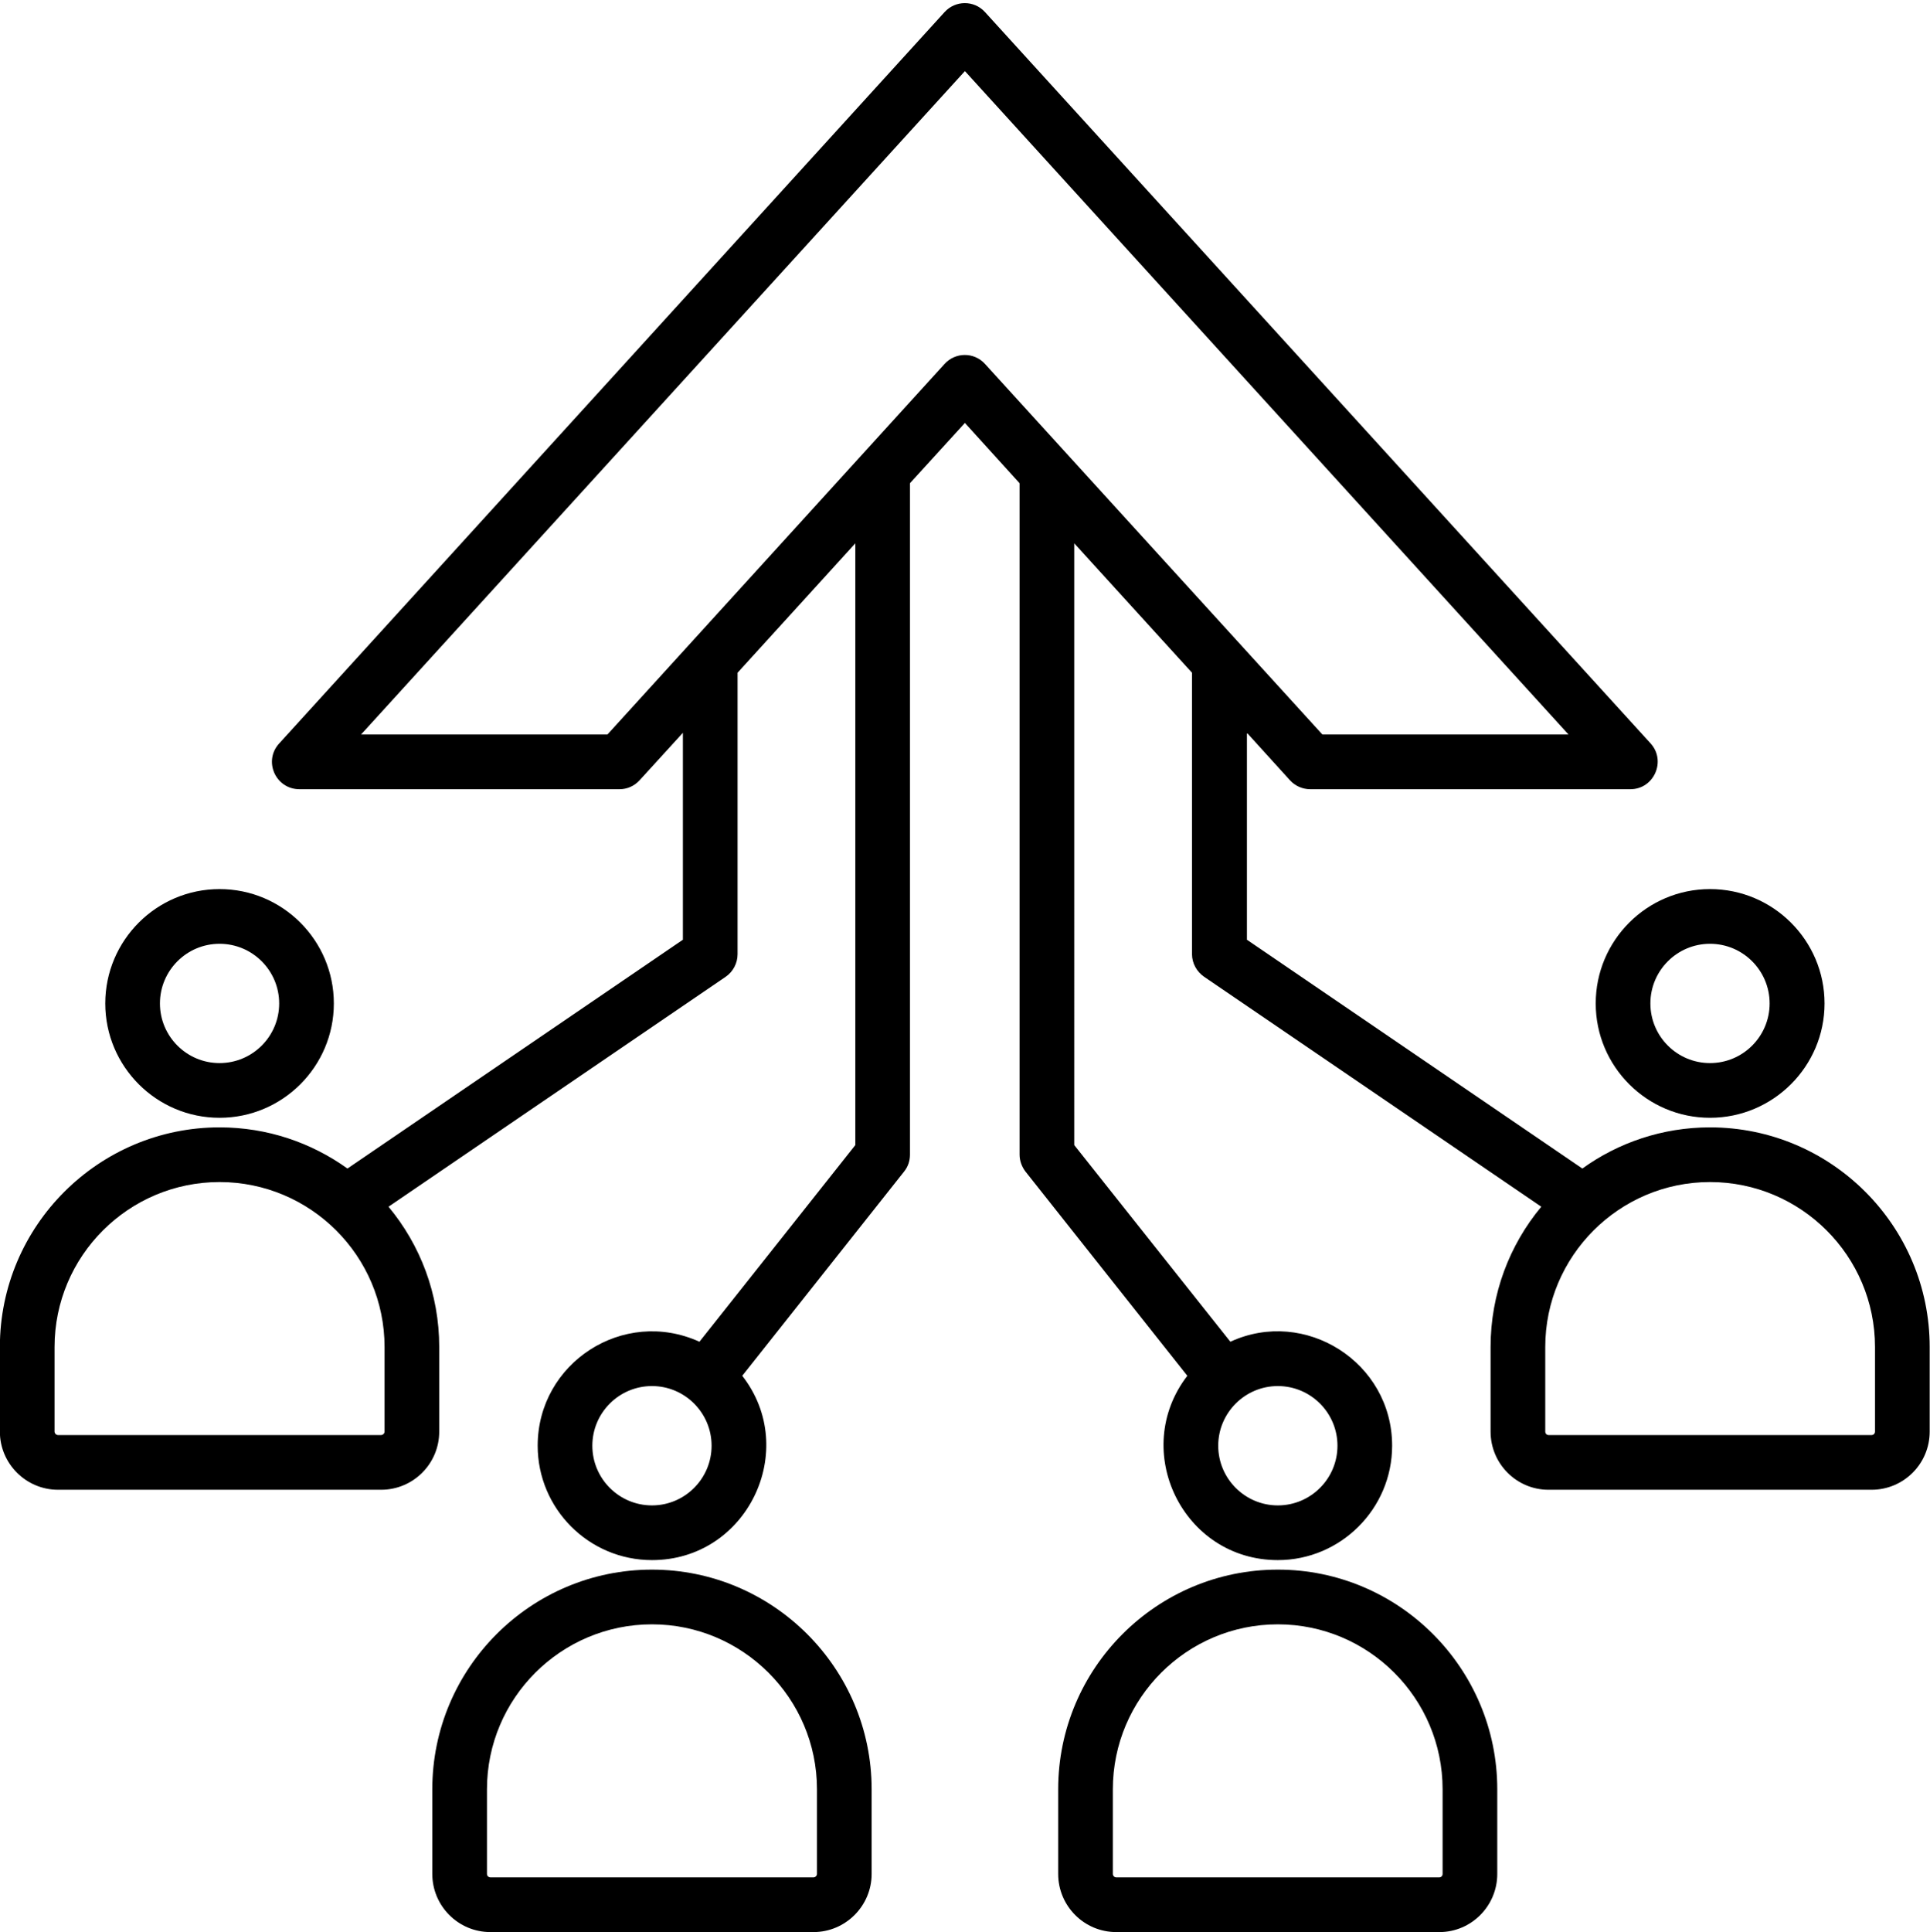 <?xml version="1.0" encoding="UTF-8"?>
<!DOCTYPE svg PUBLIC '-//W3C//DTD SVG 1.0//EN'
          'http://www.w3.org/TR/2001/REC-SVG-20010904/DTD/svg10.dtd'>
<svg height="448.5" preserveAspectRatio="xMidYMid meet" version="1.0" viewBox="26.0 25.4 448.1 448.5" width="448.1" xmlns="http://www.w3.org/2000/svg" xmlns:xlink="http://www.w3.org/1999/xlink" zoomAndPan="magnify"
><g id="change1_1"
  ><path clip-rule="evenodd" d="M360.937,460.381c0,0.425-0.345,0.798-0.747,0.798h-75.011c-0.459,0-0.804-0.373-0.804-0.798v-19.649 c0-21.114,17.173-38.287,38.31-38.287c21.079,0,38.252,17.173,38.252,38.287V460.381L360.937,460.381z M322.685,389.746 c-28.144,0-51.003,22.871-51.003,50.986v19.649c0,7.438,6.031,13.497,13.497,13.497h75.011c7.409,0,13.44-6.059,13.44-13.497 v-19.649C373.631,412.617,350.771,389.746,322.685,389.746L322.685,389.746z M215.682,460.381c0,0.425-0.402,0.798-0.804,0.798 h-75.011c-0.46,0-0.804-0.373-0.804-0.798v-19.649c0-21.114,17.173-38.287,38.31-38.287c21.079,0,38.31,17.173,38.31,38.287V460.381 L215.682,460.381z M177.372,389.746c-28.144,0-51.003,22.871-51.003,50.986v19.649c0,7.438,6.031,13.497,13.498,13.497h75.011 c7.409,0,13.498-6.059,13.498-13.497v-19.649C228.375,412.617,205.459,389.746,177.372,389.746L177.372,389.746z M461.335,357.709 c0,0.436-0.345,0.798-0.804,0.798H385.52c-0.402,0-0.747-0.362-0.747-0.798v-19.632c0-21.119,17.173-38.298,38.252-38.298 c21.136,0,38.31,17.179,38.31,38.298V357.709L461.335,357.709z M254.681,109.867c-2.56-2.804-6.882-2.72-9.362,0l-78.285,86.028 h-57.206L250.029,41.904l140.144,153.991h-57.149L254.681,109.867L254.681,109.867z M322.685,347.135 c7.639,0,13.842,6.215,13.842,13.848c0,7.639-6.203,13.854-13.842,13.854c-7.639,0-13.842-6.215-13.842-13.854 C308.843,353.349,315.046,347.135,322.685,347.135L322.685,347.135z M177.372,374.836c-7.639,0-13.842-6.215-13.842-13.854 c0-7.633,6.203-13.848,13.842-13.848c7.639,0,13.842,6.215,13.842,13.848C191.215,368.621,185.012,374.836,177.372,374.836 L177.372,374.836z M115.284,357.709c0,0.436-0.402,0.798-0.804,0.798H39.469c-0.402,0-0.804-0.362-0.804-0.798v-19.632 c0-21.119,17.173-38.298,38.31-38.298s38.31,17.179,38.31,38.298V357.709L115.284,357.709z M423.026,287.086 c-11.028,0-21.309,3.544-29.637,9.557l-77.883-53.111v-48.028l9.994,11.016c1.206,1.321,2.929,2.074,4.71,2.074h74.322 c5.49,0,8.382-6.559,4.71-10.62l-154.56-169.78c-2.555-2.803-6.88-2.722-9.362,0L90.817,197.974c-3.73,4.056-0.851,10.62,4.71,10.62 h74.322c1.781,0,3.446-0.753,4.652-2.074l10.051-11.016v48.028l-77.883,53.111c-8.385-6.013-18.609-9.557-29.694-9.557 c-28.086,0-51.003,22.871-51.003,50.991v19.632c0,7.449,6.088,13.497,13.497,13.497h75.011c7.467,0,13.498-6.048,13.498-13.497 v-19.632c0-12.372-4.423-23.733-11.774-32.572l78.285-53.375c1.723-1.183,2.757-3.147,2.757-5.244v-65.327l27.339-30.039v139.684 L188.4,336.848c-17.667-8.025-37.563,4.904-37.563,24.134c0,14.641,11.889,26.553,26.535,26.553 c22.164,0,34.367-25.624,20.964-42.784l37.563-47.39c0.919-1.126,1.378-2.516,1.378-3.946V137.557l12.751-13.98l12.693,13.991 v155.846c0,1.43,0.517,2.82,1.379,3.946l37.563,47.39c-13.338,17.362-1.036,42.784,21.021,42.784 c14.589,0,26.535-11.912,26.535-26.553c0-19.415-20.248-32.135-37.563-24.134l-36.242-45.644V151.52l27.339,30.039v65.327 c0,2.096,1.091,4.061,2.814,5.244l78.285,53.375c-7.352,8.839-11.774,20.2-11.774,32.572v19.632c0,7.449,6.031,13.497,13.44,13.497 h75.011c7.467,0,13.497-6.048,13.497-13.497v-19.632C474.028,309.956,451.169,287.086,423.026,287.086L423.026,287.086z M76.975,244.474c7.639,0,13.842,6.215,13.842,13.848c0,7.639-6.203,13.842-13.842,13.842c-7.639,0-13.842-6.203-13.842-13.842 C63.133,250.689,69.336,244.474,76.975,244.474L76.975,244.474z M76.975,284.863c-14.646,0-26.535-11.912-26.535-26.541 c0-14.635,11.889-26.547,26.535-26.547c14.646,0,26.535,11.912,26.535,26.547C103.51,272.951,91.621,284.863,76.975,284.863 L76.975,284.863z M423.026,244.474c7.639,0,13.842,6.215,13.842,13.848c0,7.639-6.203,13.842-13.842,13.842 c-7.639,0-13.842-6.203-13.842-13.842C409.183,250.689,415.386,244.474,423.026,244.474L423.026,244.474z M396.49,258.322 c0-14.635,11.889-26.547,26.535-26.547c14.646,0,26.593,11.912,26.593,26.547c0,14.629-11.947,26.541-26.593,26.541 C408.379,284.863,396.49,272.951,396.49,258.322z" fill-rule="evenodd"
  /></g
></svg
>
